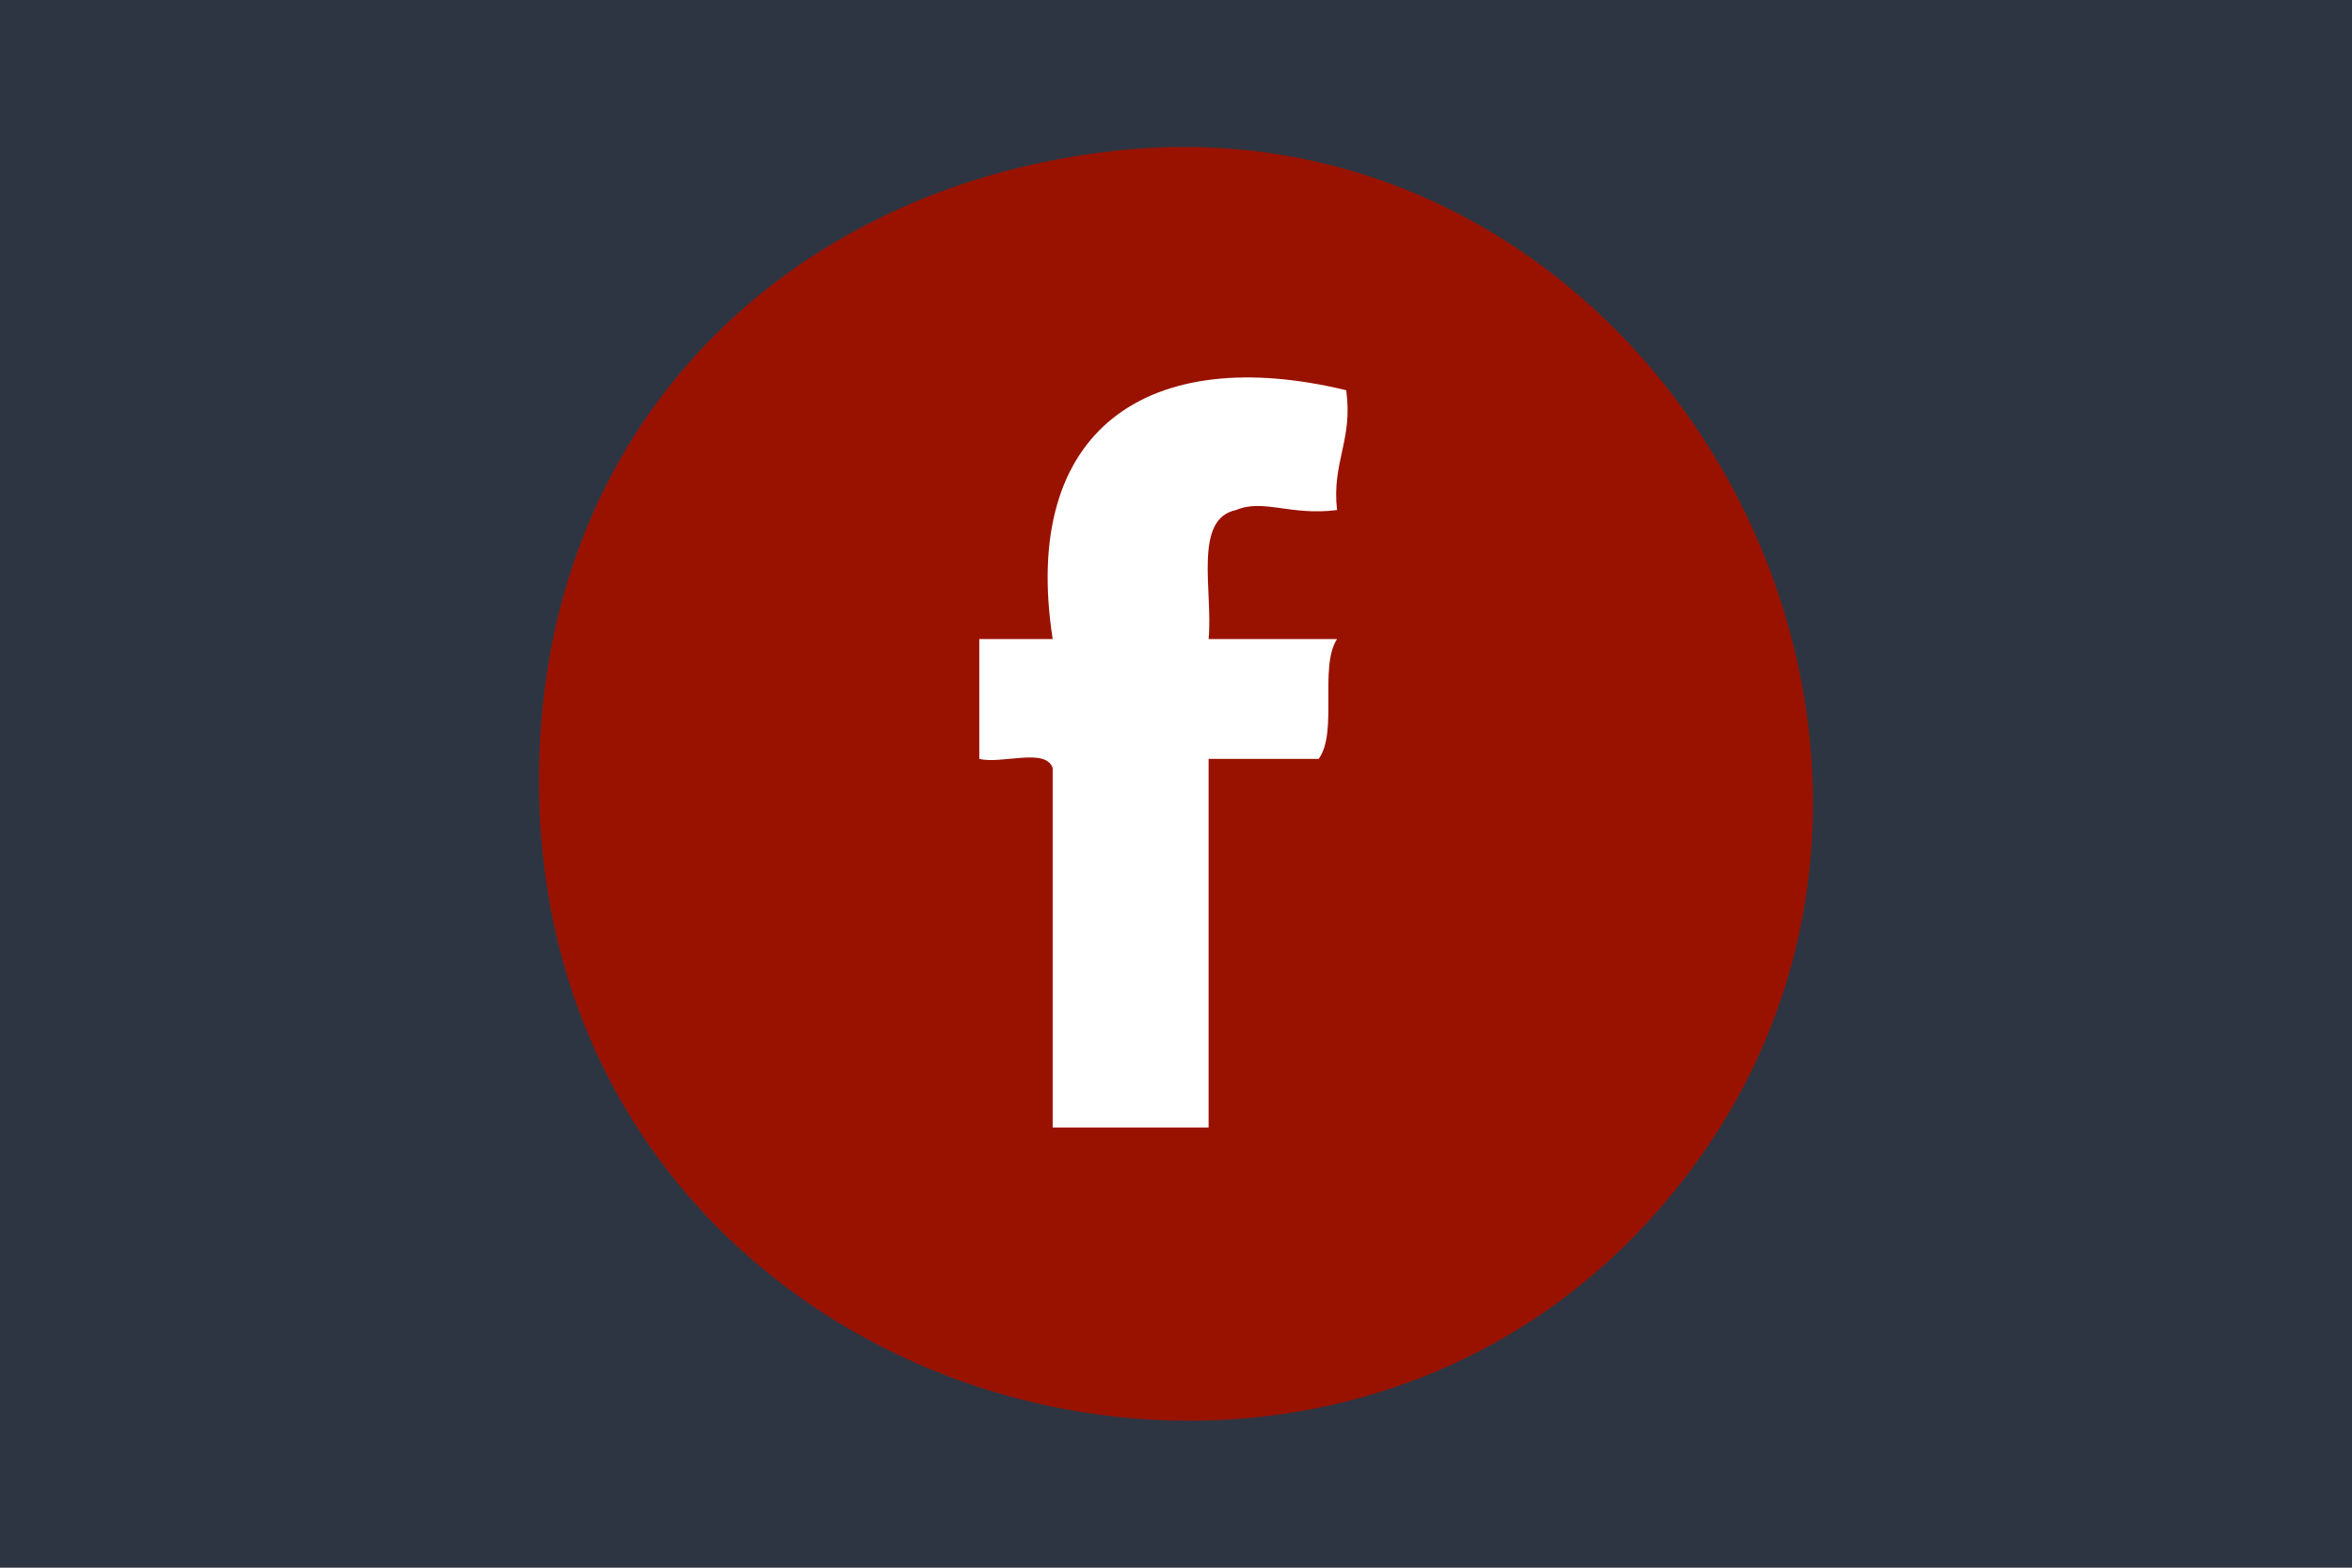 <?xml version="1.0" encoding="utf-8"?>
<!-- Generator: Adobe Illustrator 15.0.0, SVG Export Plug-In  -->
<!DOCTYPE svg PUBLIC "-//W3C//DTD SVG 1.1//EN" "http://www.w3.org/Graphics/SVG/1.1/DTD/svg11.dtd">
<svg version="1.1"
	 xmlns="http://www.w3.org/2000/svg" xmlns:xlink="http://www.w3.org/1999/xlink" xmlns:a="http://ns.adobe.com/AdobeSVGViewerExtensions/3.0/"
	 x="0px" y="0px" width="240px" height="160px" viewBox="0 0 240 160" enable-background="new 0 0 240 160" xml:space="preserve">
<defs>
</defs>
<rect fill="#2E3542" width="240" height="160"/>
<rect x="88" y="32" fill="#FFFFFF" width="55" height="92"/>
<path fill-rule="evenodd" clip-rule="evenodd" fill="#991200" d="M113.968,15.37c56.577-6.081,93.775,64.171,55.223,108.17
	c-37.385,42.663-113.713,18.354-114.188-43.268C54.717,43.359,80.572,18.96,113.968,15.37z M107.417,65.222
	c-2.496,0-4.992,0-7.489,0c0,4.076,0,8.152,0,12.228c2.24,0.573,6.792-1.181,7.489,0.94c0,12.229,0,24.455,0,36.685
	c5.304,0,10.607,0,15.91,0c0-12.542,0-25.084,0-37.625c3.745,0,7.489,0,11.232,0c1.991-2.702,0.025-9.38,1.872-12.228
	c-4.367,0-8.735,0-13.104,0c0.462-4.867-1.607-12.275,2.808-13.168c2.742-1.182,5.595,0.617,10.296,0
	c-0.546-4.938,1.65-7.122,0.937-12.227C117.386,34.995,104.074,43.621,107.417,65.222z"/>
</svg>
